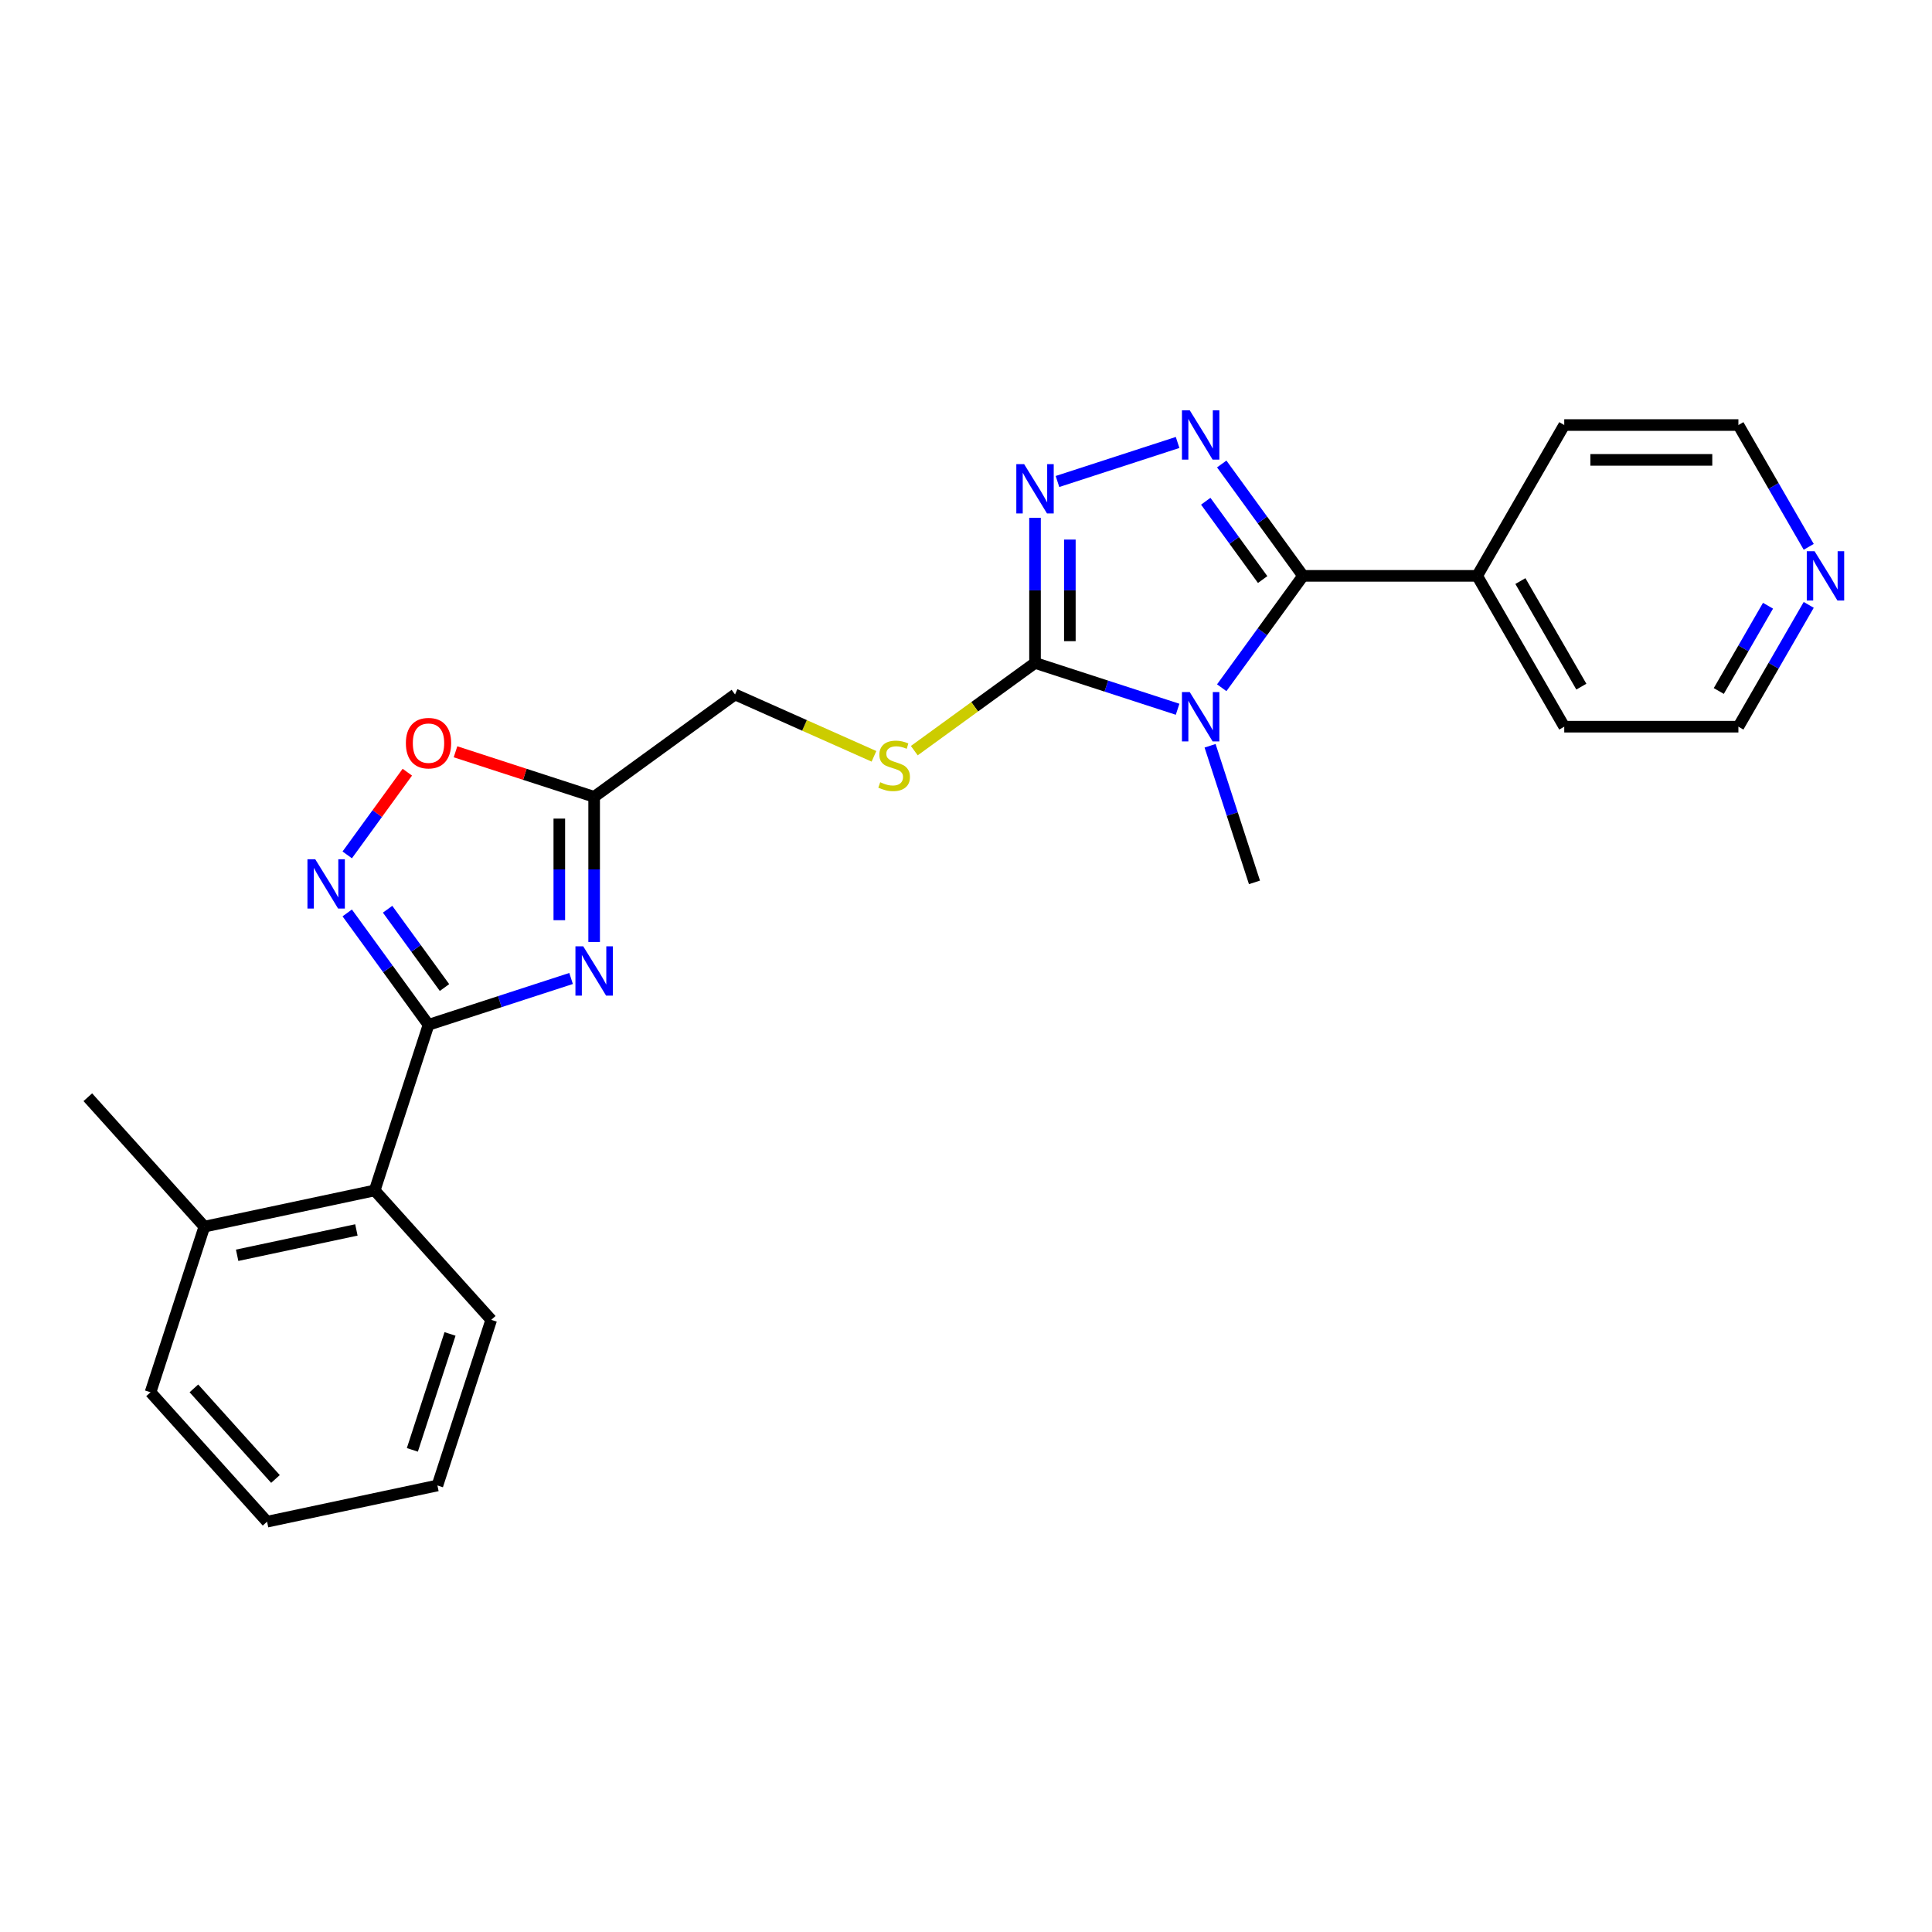 <?xml version='1.0' encoding='iso-8859-1'?>
<svg version='1.1' baseProfile='full'
              xmlns='http://www.w3.org/2000/svg'
                      xmlns:rdkit='http://www.rdkit.org/xml'
                      xmlns:xlink='http://www.w3.org/1999/xlink'
                  xml:space='preserve'
width='1000px' height='1000px' viewBox='0 0 1000 1000'>
<!-- END OF HEADER -->
<rect style='opacity:1.0;fill:#FFFFFF;stroke:none' width='1000' height='1000' x='0' y='0'> </rect>
<path class='bond-0' d='M 632.367,355.974 L 653.404,327.019' style='fill:none;fill-rule:evenodd;stroke:#0000FF;stroke-width:6px;stroke-linecap:butt;stroke-linejoin:miter;stroke-opacity:1' />
<path class='bond-0' d='M 653.404,327.019 L 674.44,298.065' style='fill:none;fill-rule:evenodd;stroke:#000000;stroke-width:6px;stroke-linecap:butt;stroke-linejoin:miter;stroke-opacity:1' />
<path class='bond-2' d='M 609.522,367.113 L 572.624,355.125' style='fill:none;fill-rule:evenodd;stroke:#0000FF;stroke-width:6px;stroke-linecap:butt;stroke-linejoin:miter;stroke-opacity:1' />
<path class='bond-2' d='M 572.624,355.125 L 535.727,343.136' style='fill:none;fill-rule:evenodd;stroke:#000000;stroke-width:6px;stroke-linecap:butt;stroke-linejoin:miter;stroke-opacity:1' />
<path class='bond-15' d='M 626.336,386.009 L 637.824,421.365' style='fill:none;fill-rule:evenodd;stroke:#0000FF;stroke-width:6px;stroke-linecap:butt;stroke-linejoin:miter;stroke-opacity:1' />
<path class='bond-15' d='M 637.824,421.365 L 649.312,456.721' style='fill:none;fill-rule:evenodd;stroke:#000000;stroke-width:6px;stroke-linecap:butt;stroke-linejoin:miter;stroke-opacity:1' />
<path class='bond-1' d='M 674.44,298.065 L 653.404,269.111' style='fill:none;fill-rule:evenodd;stroke:#000000;stroke-width:6px;stroke-linecap:butt;stroke-linejoin:miter;stroke-opacity:1' />
<path class='bond-1' d='M 653.404,269.111 L 632.367,240.157' style='fill:none;fill-rule:evenodd;stroke:#0000FF;stroke-width:6px;stroke-linecap:butt;stroke-linejoin:miter;stroke-opacity:1' />
<path class='bond-1' d='M 653.544,299.976 L 638.819,279.708' style='fill:none;fill-rule:evenodd;stroke:#000000;stroke-width:6px;stroke-linecap:butt;stroke-linejoin:miter;stroke-opacity:1' />
<path class='bond-1' d='M 638.819,279.708 L 624.093,259.44' style='fill:none;fill-rule:evenodd;stroke:#0000FF;stroke-width:6px;stroke-linecap:butt;stroke-linejoin:miter;stroke-opacity:1' />
<path class='bond-11' d='M 674.44,298.065 L 764.582,298.065' style='fill:none;fill-rule:evenodd;stroke:#000000;stroke-width:6px;stroke-linecap:butt;stroke-linejoin:miter;stroke-opacity:1' />
<path class='bond-25' d='M 609.522,229.017 L 547.348,249.219' style='fill:none;fill-rule:evenodd;stroke:#0000FF;stroke-width:6px;stroke-linecap:butt;stroke-linejoin:miter;stroke-opacity:1' />
<path class='bond-5' d='M 535.727,343.136 L 535.727,305.574' style='fill:none;fill-rule:evenodd;stroke:#000000;stroke-width:6px;stroke-linecap:butt;stroke-linejoin:miter;stroke-opacity:1' />
<path class='bond-5' d='M 535.727,305.574 L 535.727,268.012' style='fill:none;fill-rule:evenodd;stroke:#0000FF;stroke-width:6px;stroke-linecap:butt;stroke-linejoin:miter;stroke-opacity:1' />
<path class='bond-5' d='M 553.755,331.867 L 553.755,305.574' style='fill:none;fill-rule:evenodd;stroke:#000000;stroke-width:6px;stroke-linecap:butt;stroke-linejoin:miter;stroke-opacity:1' />
<path class='bond-5' d='M 553.755,305.574 L 553.755,279.281' style='fill:none;fill-rule:evenodd;stroke:#0000FF;stroke-width:6px;stroke-linecap:butt;stroke-linejoin:miter;stroke-opacity:1' />
<path class='bond-10' d='M 535.727,343.136 L 504.483,365.836' style='fill:none;fill-rule:evenodd;stroke:#000000;stroke-width:6px;stroke-linecap:butt;stroke-linejoin:miter;stroke-opacity:1' />
<path class='bond-10' d='M 504.483,365.836 L 473.24,388.536' style='fill:none;fill-rule:evenodd;stroke:#CCCC00;stroke-width:6px;stroke-linecap:butt;stroke-linejoin:miter;stroke-opacity:1' />
<path class='bond-3' d='M 307.527,487.563 L 307.527,450.002' style='fill:none;fill-rule:evenodd;stroke:#0000FF;stroke-width:6px;stroke-linecap:butt;stroke-linejoin:miter;stroke-opacity:1' />
<path class='bond-3' d='M 307.527,450.002 L 307.527,412.44' style='fill:none;fill-rule:evenodd;stroke:#000000;stroke-width:6px;stroke-linecap:butt;stroke-linejoin:miter;stroke-opacity:1' />
<path class='bond-3' d='M 289.499,476.295 L 289.499,450.002' style='fill:none;fill-rule:evenodd;stroke:#0000FF;stroke-width:6px;stroke-linecap:butt;stroke-linejoin:miter;stroke-opacity:1' />
<path class='bond-3' d='M 289.499,450.002 L 289.499,423.708' style='fill:none;fill-rule:evenodd;stroke:#000000;stroke-width:6px;stroke-linecap:butt;stroke-linejoin:miter;stroke-opacity:1' />
<path class='bond-4' d='M 295.592,506.459 L 258.695,518.447' style='fill:none;fill-rule:evenodd;stroke:#0000FF;stroke-width:6px;stroke-linecap:butt;stroke-linejoin:miter;stroke-opacity:1' />
<path class='bond-4' d='M 258.695,518.447 L 221.798,530.436' style='fill:none;fill-rule:evenodd;stroke:#000000;stroke-width:6px;stroke-linecap:butt;stroke-linejoin:miter;stroke-opacity:1' />
<path class='bond-9' d='M 221.798,530.436 L 193.942,616.166' style='fill:none;fill-rule:evenodd;stroke:#000000;stroke-width:6px;stroke-linecap:butt;stroke-linejoin:miter;stroke-opacity:1' />
<path class='bond-27' d='M 221.798,530.436 L 200.761,501.482' style='fill:none;fill-rule:evenodd;stroke:#000000;stroke-width:6px;stroke-linecap:butt;stroke-linejoin:miter;stroke-opacity:1' />
<path class='bond-27' d='M 200.761,501.482 L 179.725,472.528' style='fill:none;fill-rule:evenodd;stroke:#0000FF;stroke-width:6px;stroke-linecap:butt;stroke-linejoin:miter;stroke-opacity:1' />
<path class='bond-27' d='M 230.072,511.153 L 215.346,490.885' style='fill:none;fill-rule:evenodd;stroke:#000000;stroke-width:6px;stroke-linecap:butt;stroke-linejoin:miter;stroke-opacity:1' />
<path class='bond-27' d='M 215.346,490.885 L 200.621,470.617' style='fill:none;fill-rule:evenodd;stroke:#0000FF;stroke-width:6px;stroke-linecap:butt;stroke-linejoin:miter;stroke-opacity:1' />
<path class='bond-6' d='M 179.725,442.493 L 195.278,421.086' style='fill:none;fill-rule:evenodd;stroke:#0000FF;stroke-width:6px;stroke-linecap:butt;stroke-linejoin:miter;stroke-opacity:1' />
<path class='bond-6' d='M 195.278,421.086 L 210.831,399.679' style='fill:none;fill-rule:evenodd;stroke:#FF0000;stroke-width:6px;stroke-linecap:butt;stroke-linejoin:miter;stroke-opacity:1' />
<path class='bond-7' d='M 307.527,412.44 L 380.453,359.456' style='fill:none;fill-rule:evenodd;stroke:#000000;stroke-width:6px;stroke-linecap:butt;stroke-linejoin:miter;stroke-opacity:1' />
<path class='bond-8' d='M 307.527,412.44 L 271.648,400.782' style='fill:none;fill-rule:evenodd;stroke:#000000;stroke-width:6px;stroke-linecap:butt;stroke-linejoin:miter;stroke-opacity:1' />
<path class='bond-8' d='M 271.648,400.782 L 235.77,389.124' style='fill:none;fill-rule:evenodd;stroke:#FF0000;stroke-width:6px;stroke-linecap:butt;stroke-linejoin:miter;stroke-opacity:1' />
<path class='bond-14' d='M 193.942,616.166 L 105.771,634.907' style='fill:none;fill-rule:evenodd;stroke:#000000;stroke-width:6px;stroke-linecap:butt;stroke-linejoin:miter;stroke-opacity:1' />
<path class='bond-14' d='M 184.465,636.611 L 122.745,649.73' style='fill:none;fill-rule:evenodd;stroke:#000000;stroke-width:6px;stroke-linecap:butt;stroke-linejoin:miter;stroke-opacity:1' />
<path class='bond-16' d='M 193.942,616.166 L 254.259,683.154' style='fill:none;fill-rule:evenodd;stroke:#000000;stroke-width:6px;stroke-linecap:butt;stroke-linejoin:miter;stroke-opacity:1' />
<path class='bond-12' d='M 452.363,391.472 L 416.408,375.464' style='fill:none;fill-rule:evenodd;stroke:#CCCC00;stroke-width:6px;stroke-linecap:butt;stroke-linejoin:miter;stroke-opacity:1' />
<path class='bond-12' d='M 416.408,375.464 L 380.453,359.456' style='fill:none;fill-rule:evenodd;stroke:#000000;stroke-width:6px;stroke-linecap:butt;stroke-linejoin:miter;stroke-opacity:1' />
<path class='bond-19' d='M 764.582,298.065 L 809.652,220.001' style='fill:none;fill-rule:evenodd;stroke:#000000;stroke-width:6px;stroke-linecap:butt;stroke-linejoin:miter;stroke-opacity:1' />
<path class='bond-20' d='M 764.582,298.065 L 809.652,376.13' style='fill:none;fill-rule:evenodd;stroke:#000000;stroke-width:6px;stroke-linecap:butt;stroke-linejoin:miter;stroke-opacity:1' />
<path class='bond-20' d='M 786.955,300.761 L 818.505,355.406' style='fill:none;fill-rule:evenodd;stroke:#000000;stroke-width:6px;stroke-linecap:butt;stroke-linejoin:miter;stroke-opacity:1' />
<path class='bond-13' d='M 936.194,313.083 L 917.994,344.606' style='fill:none;fill-rule:evenodd;stroke:#0000FF;stroke-width:6px;stroke-linecap:butt;stroke-linejoin:miter;stroke-opacity:1' />
<path class='bond-13' d='M 917.994,344.606 L 899.794,376.13' style='fill:none;fill-rule:evenodd;stroke:#000000;stroke-width:6px;stroke-linecap:butt;stroke-linejoin:miter;stroke-opacity:1' />
<path class='bond-13' d='M 915.121,313.526 L 902.381,335.592' style='fill:none;fill-rule:evenodd;stroke:#0000FF;stroke-width:6px;stroke-linecap:butt;stroke-linejoin:miter;stroke-opacity:1' />
<path class='bond-13' d='M 902.381,335.592 L 889.641,357.659' style='fill:none;fill-rule:evenodd;stroke:#000000;stroke-width:6px;stroke-linecap:butt;stroke-linejoin:miter;stroke-opacity:1' />
<path class='bond-26' d='M 936.194,283.048 L 917.994,251.524' style='fill:none;fill-rule:evenodd;stroke:#0000FF;stroke-width:6px;stroke-linecap:butt;stroke-linejoin:miter;stroke-opacity:1' />
<path class='bond-26' d='M 917.994,251.524 L 899.794,220.001' style='fill:none;fill-rule:evenodd;stroke:#000000;stroke-width:6px;stroke-linecap:butt;stroke-linejoin:miter;stroke-opacity:1' />
<path class='bond-21' d='M 105.771,634.907 L 45.455,567.919' style='fill:none;fill-rule:evenodd;stroke:#000000;stroke-width:6px;stroke-linecap:butt;stroke-linejoin:miter;stroke-opacity:1' />
<path class='bond-22' d='M 105.771,634.907 L 77.916,720.637' style='fill:none;fill-rule:evenodd;stroke:#000000;stroke-width:6px;stroke-linecap:butt;stroke-linejoin:miter;stroke-opacity:1' />
<path class='bond-23' d='M 254.259,683.154 L 226.404,768.883' style='fill:none;fill-rule:evenodd;stroke:#000000;stroke-width:6px;stroke-linecap:butt;stroke-linejoin:miter;stroke-opacity:1' />
<path class='bond-23' d='M 232.935,690.442 L 213.436,750.453' style='fill:none;fill-rule:evenodd;stroke:#000000;stroke-width:6px;stroke-linecap:butt;stroke-linejoin:miter;stroke-opacity:1' />
<path class='bond-17' d='M 899.794,220.001 L 809.652,220.001' style='fill:none;fill-rule:evenodd;stroke:#000000;stroke-width:6px;stroke-linecap:butt;stroke-linejoin:miter;stroke-opacity:1' />
<path class='bond-17' d='M 886.272,238.029 L 823.173,238.029' style='fill:none;fill-rule:evenodd;stroke:#000000;stroke-width:6px;stroke-linecap:butt;stroke-linejoin:miter;stroke-opacity:1' />
<path class='bond-18' d='M 899.794,376.13 L 809.652,376.13' style='fill:none;fill-rule:evenodd;stroke:#000000;stroke-width:6px;stroke-linecap:butt;stroke-linejoin:miter;stroke-opacity:1' />
<path class='bond-28' d='M 77.916,720.637 L 138.232,787.625' style='fill:none;fill-rule:evenodd;stroke:#000000;stroke-width:6px;stroke-linecap:butt;stroke-linejoin:miter;stroke-opacity:1' />
<path class='bond-28' d='M 100.361,718.622 L 142.582,765.513' style='fill:none;fill-rule:evenodd;stroke:#000000;stroke-width:6px;stroke-linecap:butt;stroke-linejoin:miter;stroke-opacity:1' />
<path class='bond-24' d='M 226.404,768.883 L 138.232,787.625' style='fill:none;fill-rule:evenodd;stroke:#000000;stroke-width:6px;stroke-linecap:butt;stroke-linejoin:miter;stroke-opacity:1' />
<path  class='atom-0' d='M 615.814 358.227
L 624.179 371.748
Q 625.008 373.082, 626.342 375.498
Q 627.676 377.914, 627.748 378.058
L 627.748 358.227
L 631.138 358.227
L 631.138 383.755
L 627.64 383.755
L 618.662 368.972
Q 617.617 367.241, 616.499 365.258
Q 615.417 363.275, 615.093 362.662
L 615.093 383.755
L 611.775 383.755
L 611.775 358.227
L 615.814 358.227
' fill='#0000FF'/>
<path  class='atom-2' d='M 615.814 212.375
L 624.179 225.897
Q 625.008 227.231, 626.342 229.646
Q 627.676 232.062, 627.748 232.206
L 627.748 212.375
L 631.138 212.375
L 631.138 237.903
L 627.64 237.903
L 618.662 223.12
Q 617.617 221.389, 616.499 219.406
Q 615.417 217.423, 615.093 216.81
L 615.093 237.903
L 611.775 237.903
L 611.775 212.375
L 615.814 212.375
' fill='#0000FF'/>
<path  class='atom-4' d='M 301.884 489.817
L 310.249 503.338
Q 311.079 504.672, 312.413 507.088
Q 313.747 509.504, 313.819 509.648
L 313.819 489.817
L 317.208 489.817
L 317.208 515.345
L 313.711 515.345
L 304.733 500.562
Q 303.687 498.831, 302.569 496.848
Q 301.488 494.865, 301.163 494.252
L 301.163 515.345
L 297.846 515.345
L 297.846 489.817
L 301.884 489.817
' fill='#0000FF'/>
<path  class='atom-6' d='M 530.084 240.231
L 538.449 253.752
Q 539.279 255.086, 540.613 257.502
Q 541.947 259.917, 542.019 260.062
L 542.019 240.231
L 545.408 240.231
L 545.408 265.759
L 541.911 265.759
L 532.933 250.975
Q 531.887 249.245, 530.769 247.262
Q 529.688 245.278, 529.363 244.666
L 529.363 265.759
L 526.046 265.759
L 526.046 240.231
L 530.084 240.231
' fill='#0000FF'/>
<path  class='atom-7' d='M 163.171 444.746
L 171.536 458.267
Q 172.365 459.602, 173.7 462.017
Q 175.034 464.433, 175.106 464.577
L 175.106 444.746
L 178.495 444.746
L 178.495 470.274
L 174.998 470.274
L 166.019 455.491
Q 164.974 453.76, 163.856 451.777
Q 162.774 449.794, 162.45 449.181
L 162.45 470.274
L 159.133 470.274
L 159.133 444.746
L 163.171 444.746
' fill='#0000FF'/>
<path  class='atom-9' d='M 210.079 384.657
Q 210.079 378.527, 213.108 375.102
Q 216.137 371.676, 221.798 371.676
Q 227.458 371.676, 230.487 375.102
Q 233.516 378.527, 233.516 384.657
Q 233.516 390.858, 230.451 394.392
Q 227.386 397.889, 221.798 397.889
Q 216.173 397.889, 213.108 394.392
Q 210.079 390.894, 210.079 384.657
M 221.798 395.005
Q 225.692 395.005, 227.783 392.409
Q 229.91 389.777, 229.91 384.657
Q 229.91 379.645, 227.783 377.121
Q 225.692 374.561, 221.798 374.561
Q 217.903 374.561, 215.776 377.085
Q 213.685 379.609, 213.685 384.657
Q 213.685 389.813, 215.776 392.409
Q 217.903 395.005, 221.798 395.005
' fill='#FF0000'/>
<path  class='atom-11' d='M 455.59 404.881
Q 455.878 404.99, 457.068 405.494
Q 458.258 405.999, 459.556 406.324
Q 460.89 406.612, 462.188 406.612
Q 464.604 406.612, 466.01 405.458
Q 467.416 404.268, 467.416 402.213
Q 467.416 400.807, 466.695 399.942
Q 466.01 399.076, 464.929 398.608
Q 463.847 398.139, 462.044 397.598
Q 459.772 396.913, 458.402 396.264
Q 457.068 395.615, 456.095 394.245
Q 455.157 392.875, 455.157 390.567
Q 455.157 387.358, 457.321 385.375
Q 459.52 383.392, 463.847 383.392
Q 466.803 383.392, 470.157 384.798
L 469.327 387.574
Q 466.263 386.312, 463.955 386.312
Q 461.467 386.312, 460.097 387.358
Q 458.727 388.367, 458.763 390.134
Q 458.763 391.504, 459.448 392.334
Q 460.169 393.163, 461.179 393.632
Q 462.224 394.1, 463.955 394.641
Q 466.263 395.362, 467.633 396.084
Q 469.003 396.805, 469.976 398.283
Q 470.986 399.725, 470.986 402.213
Q 470.986 405.747, 468.606 407.658
Q 466.263 409.533, 462.332 409.533
Q 460.061 409.533, 458.33 409.028
Q 456.636 408.559, 454.616 407.73
L 455.59 404.881
' fill='#CCCC00'/>
<path  class='atom-14' d='M 939.221 285.301
L 947.587 298.822
Q 948.416 300.157, 949.75 302.572
Q 951.084 304.988, 951.156 305.132
L 951.156 285.301
L 954.545 285.301
L 954.545 310.829
L 951.048 310.829
L 942.07 296.046
Q 941.024 294.315, 939.907 292.332
Q 938.825 290.349, 938.5 289.736
L 938.5 310.829
L 935.183 310.829
L 935.183 285.301
L 939.221 285.301
' fill='#0000FF'/>
</svg>
